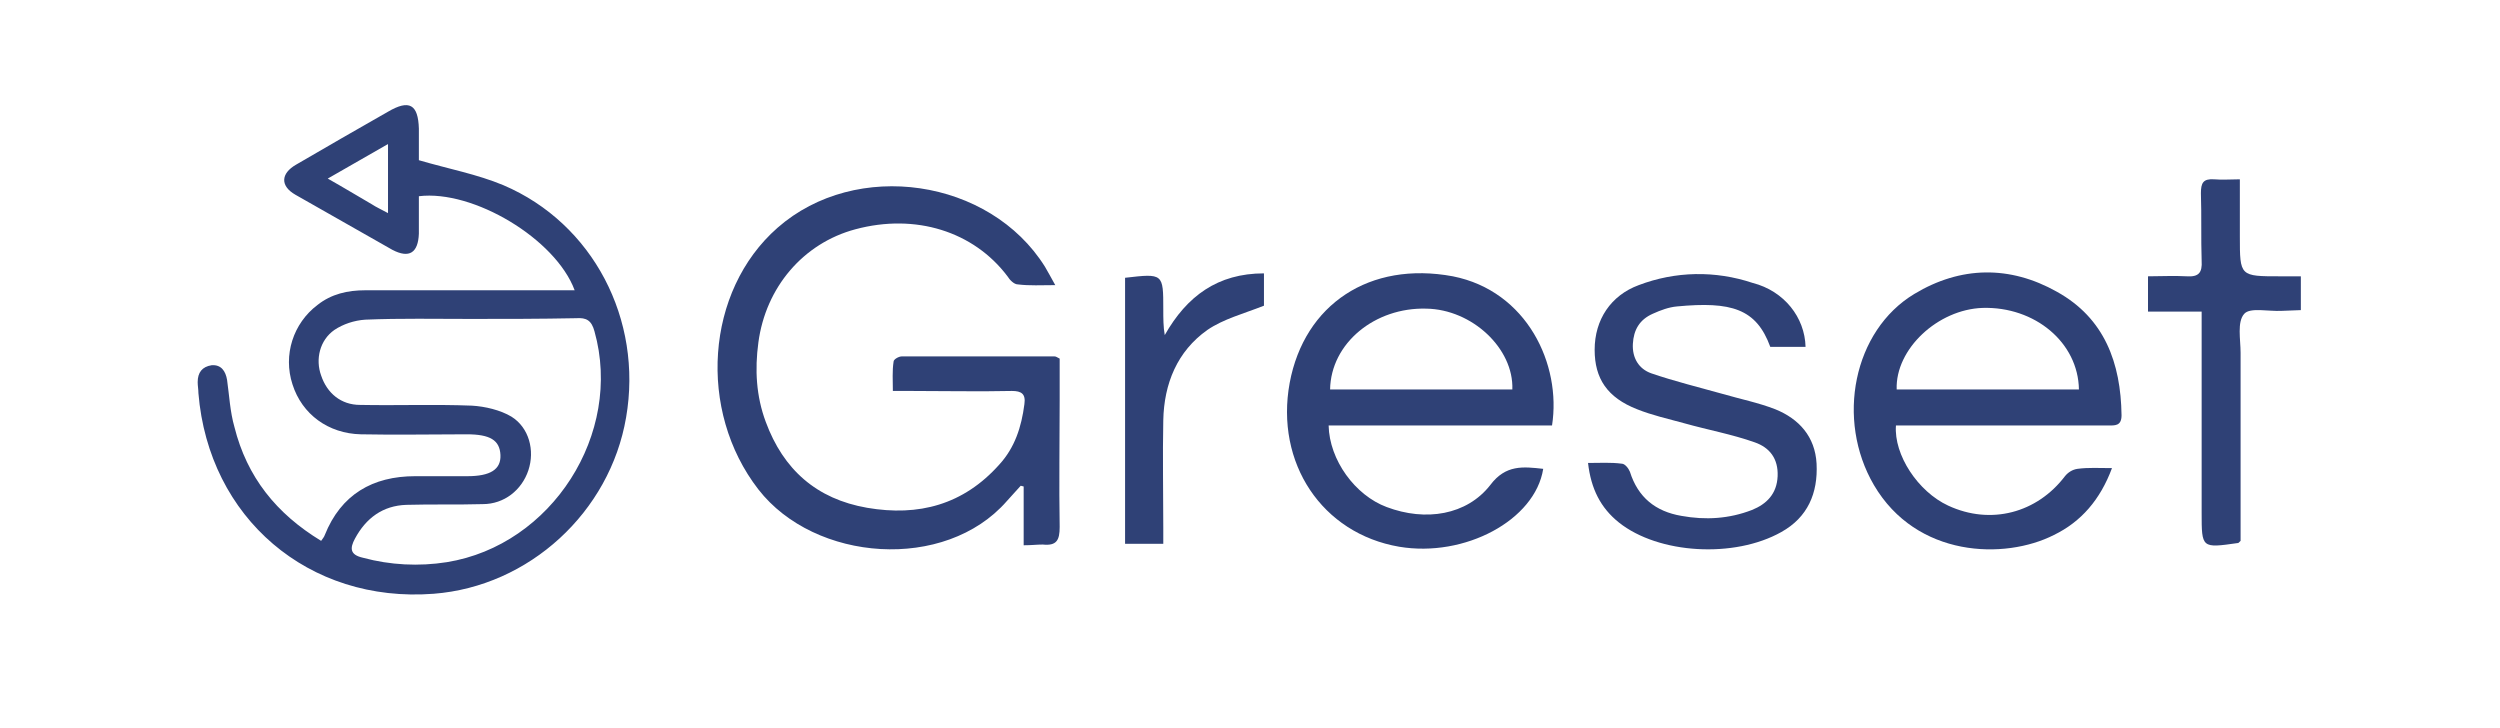 <?xml version="1.0" encoding="utf-8"?>
<!-- Generator: Adobe Illustrator 28.1.0, SVG Export Plug-In . SVG Version: 6.00 Build 0)  -->
<svg version="1.1" id="Capa_1" xmlns="http://www.w3.org/2000/svg" xmlns:xlink="http://www.w3.org/1999/xlink" x="0px" y="0px"
	 viewBox="0 0 340.2 99" style="enable-background:new 0 0 340.2 99;" xml:space="preserve">
<style type="text/css">
	.st0{fill:#2F4176;}
</style>
<g id="Capa_2_00000088834079100365666380000016688114293411419059_">
	<g id="Capa_1-2">
		<path class="st0" d="M43.7,73.6c0.2-0.3,0.4-0.5,0.5-0.8c2.2-5.5,6.5-8,12.3-8c2.4,0,4.7,0,7.1,0c3.1,0,4.6-0.9,4.5-2.9
			s-1.4-2.8-4.6-2.8c-4.8,0-9.6,0.1-14.4,0c-4.4-0.1-8-2.7-9.3-6.8c-1.3-4,0.1-8.3,3.4-10.8c1.9-1.5,4.1-2,6.5-2h28.5
			c-2.6-7-13.8-13.7-21.2-12.8c0,1.7,0,3.4,0,5.1c-0.1,2.6-1.3,3.4-3.6,2.2c-4.4-2.5-8.8-5-13.2-7.5c-2.1-1.2-2-2.9,0.1-4.1
			c4.1-2.4,8.3-4.8,12.5-7.2c2.9-1.7,4.1-1,4.2,2.3c0,1.6,0,3.2,0,4.3c4.1,1.2,7.9,1.9,11.5,3.4c12.2,5.2,19,18.3,16.7,31.6
			c-2.2,12.9-13.2,23-26.2,24C42,82.1,28.4,70.5,27,53.5c0-0.5-0.1-1-0.1-1.5c0-1.3,0.6-2.1,1.9-2.3c1.3-0.1,1.9,0.8,2.1,2
			c0.3,2.1,0.4,4.3,1,6.4C33.6,64.9,37.6,69.9,43.7,73.6z M64.1,43.4c-4.8,0-9.6-0.1-14.4,0.1c-1.5,0.1-3,0.6-4.2,1.4
			c-2,1.4-2.6,4-1.8,6.2c0.8,2.4,2.7,4,5.3,4c5.1,0.1,10.1-0.1,15.2,0.1c1.8,0.1,3.9,0.6,5.4,1.5c2.4,1.5,3.2,4.6,2.3,7.3
			c-0.9,2.7-3.3,4.6-6.2,4.6c-3.5,0.1-6.9,0-10.4,0.1c-3.2,0.1-5.5,1.8-7,4.6c-0.7,1.3-0.7,2.2,1.1,2.6c3.7,1,7.6,1.2,11.4,0.6
			c14.3-2.3,24-17.5,20.1-31.4c-0.4-1.5-1.1-1.9-2.5-1.8C73.5,43.4,68.8,43.4,64.1,43.4z M52.8,29v-9.4l-8.2,4.7
			c2.3,1.3,4.1,2.4,6,3.5C51.2,28.2,51.9,28.5,52.8,29z"/>
		<path class="st0" d="M139.3,74.2v-8l-0.4-0.1c-0.6,0.7-1.3,1.4-1.9,2.1c-8.4,9.6-26.1,8.3-33.8-1.6c-8.3-10.7-7.2-27,2.6-35.6
			c10.7-9.4,28.9-6.7,36.4,5.3c0.4,0.7,0.8,1.4,1.4,2.5c-1.9,0-3.5,0.1-5.1-0.1c-0.5,0-1.1-0.6-1.4-1.1c-4.6-6.1-12.5-8.6-20.7-6.4
			c-7.1,1.9-12.2,7.9-13.2,15.4c-0.5,3.7-0.3,7.3,1,10.8c2.4,6.5,6.9,10.5,13.8,11.7c7,1.2,13.1-0.4,18-5.9c2.1-2.3,3-5.1,3.4-8.2
			c0.2-1.4-0.4-1.8-1.7-1.8c-4.6,0.1-9.1,0-13.7,0h-2.5c0-1.4-0.1-2.7,0.1-4c0-0.3,0.7-0.7,1.1-0.7c6.9,0,13.8,0,20.8,0
			c0.2,0,0.3,0.1,0.7,0.3v5.6c0,5.8-0.1,11.5,0,17.3c0,1.8-0.4,2.6-2.3,2.4C141.1,74.1,140.4,74.2,139.3,74.2z"/>
		<path class="st0" d="M287.4,63.7c-1.6,4.3-4.2,7.3-7.9,9.1c-6.7,3.4-18.7,3.1-24.5-6.8c-5.2-8.9-2.8-21,5.5-26
			c6.3-3.8,13-3.9,19.4-0.3c6.5,3.6,8.7,9.7,8.8,16.8c0,1.5-0.9,1.4-1.9,1.4c-8.8,0-17.7,0-26.5,0H258c-0.3,4,3,9,7.1,10.9
			c5.8,2.7,12.1,1,15.9-4c0.4-0.5,1-0.9,1.7-1C284.2,63.6,285.6,63.7,287.4,63.7z M282.9,53c-0.1-6.4-6-11.3-13.1-11.1
			c-6.1,0.2-11.9,5.6-11.7,11.1H282.9z"/>
		<path class="st0" d="M211.2,57.9h-30.4c0.1,4.7,3.6,9.5,7.9,11.1c5.3,2,10.9,1.1,14.1-3c2.1-2.8,4.5-2.5,7.2-2.2
			c-1.1,7-10.7,12.1-19.6,10.6c-10.5-1.8-16.9-11.4-14.9-22.3c2-10.7,10.9-16.6,22.2-14.5C207.8,39.6,212.5,49.6,211.2,57.9z
			 M205.8,53c0.2-5.6-5.5-10.9-11.7-11c-7-0.2-13,4.7-13.1,11H205.8z"/>
		<path class="st0" d="M245.7,47.2h-4.8c-1.9-5.2-5.3-6.2-12.7-5.5c-1.1,0.1-2.2,0.5-3.3,1c-1.8,0.8-2.6,2.2-2.7,4.1
			c-0.1,1.9,0.8,3.4,2.5,4c3.2,1.1,6.5,1.9,9.7,2.8c2.4,0.7,4.9,1.2,7.2,2.1c3.2,1.3,5.4,3.7,5.6,7.4c0.2,4-1.2,7.3-4.8,9.3
			c-6.4,3.6-16.7,3-22.1-1.3c-2.5-2-3.8-4.6-4.2-8.1c1.6,0,3.1-0.1,4.6,0.1c0.4,0,0.9,0.6,1.1,1.1c1.1,3.5,3.5,5.4,7,6
			c3.3,0.6,6.5,0.4,9.6-0.8c2-0.8,3.4-2.2,3.5-4.6s-1.1-3.9-3.1-4.6c-3.1-1.1-6.4-1.7-9.6-2.6c-2.2-0.6-4.4-1.1-6.4-1.9
			c-4.1-1.6-5.8-4.2-5.8-8.1c0-4.1,2.2-7.4,6-8.8c5-1.9,10.4-2,15.5-0.3C242.8,39.6,245.6,43.2,245.7,47.2z"/>
		<path class="st0" d="M299.6,42.4h-7.3v-4.8c1.8,0,3.5-0.1,5.3,0c1.6,0.1,2.1-0.5,2-2.1c-0.1-3.1,0-6.1-0.1-9.2
			c0-1.4,0.3-2,1.8-1.9c1.1,0.1,2.2,0,3.5,0v7.8c0,5.4,0,5.4,5.5,5.4h2.8v4.6l-2.6,0.1c-1.8,0.1-4.3-0.5-5.1,0.4
			c-1,1.1-0.5,3.5-0.5,5.3c0,7.9,0,15.7,0,23.6v2c-0.3,0.3-0.3,0.3-0.4,0.3c-4.9,0.7-4.9,0.7-4.9-4.1L299.6,42.4L299.6,42.4z"/>
		<path class="st0" d="M153.1,37.8c5.2-0.6,5.2-0.6,5.2,4.3c0,1.2,0,2.4,0.2,3.5c3-5.3,7.2-8.4,13.5-8.4v4.4
			c-2.8,1.1-5.5,1.8-7.7,3.3c-4.1,2.9-5.9,7.3-6,12.3c-0.1,4.8,0,9.7,0,14.6V74h-5.2V37.8z"/>
	</g>
</g>
</svg>
